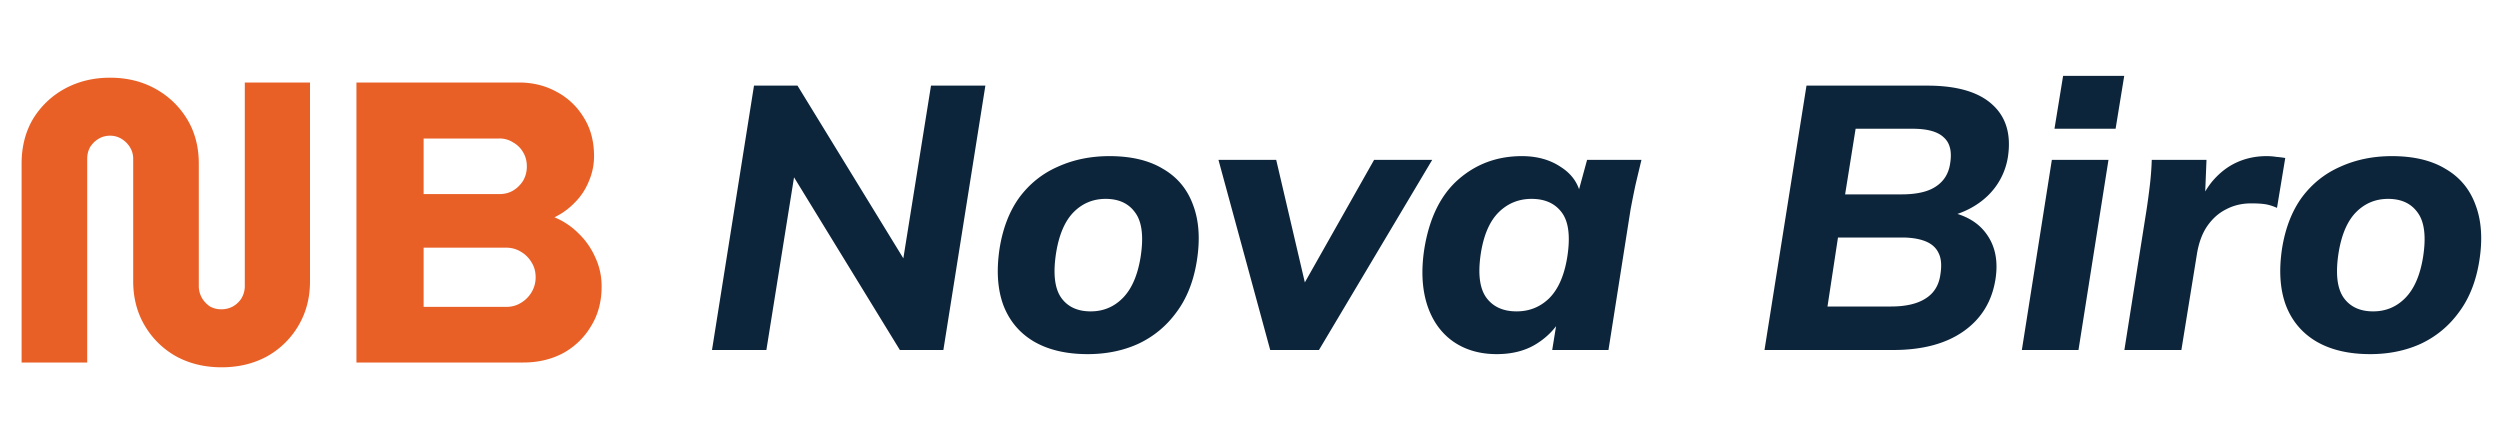 <svg xmlns="http://www.w3.org/2000/svg" fill="none" viewBox="0 0 200 35"><path d="m56.96 28 3.36-21.15h3.48l9.12 14.88-.78-.27 2.34-14.61h4.35L75.47 28h-3.48l-9.12-14.88.78.27L61.31 28h-4.35Zm30.053.33c-1.72 0-3.16-.34-4.32-1.02-1.14-.68-1.95-1.65-2.43-2.91-.46-1.26-.56-2.76-.3-4.5.26-1.64.79-3.01 1.59-4.11.82-1.1 1.85-1.92 3.09-2.46 1.24-.56 2.61-.84 4.11-.84 1.74 0 3.17.34 4.29 1.02 1.14.66 1.94 1.62 2.4 2.88.48 1.26.58 2.76.3 4.5-.26 1.62-.8 2.98-1.62 4.08-.8 1.1-1.81 1.94-3.03 2.52-1.22.56-2.58.84-4.08.84Zm.24-3.42c1 0 1.85-.35 2.55-1.05.72-.72 1.2-1.81 1.44-3.27.26-1.64.12-2.83-.42-3.57-.52-.74-1.31-1.11-2.37-1.11-1 0-1.85.35-2.55 1.05-.7.7-1.17 1.78-1.41 3.24-.26 1.64-.13 2.84.39 3.6.52.74 1.31 1.11 2.37 1.11ZM101.617 28l-4.14-15.21h4.62l2.58 11.04h-.99l6.24-11.04h4.65L105.517 28h-3.9Zm18.12.33c-1.38 0-2.56-.35-3.54-1.05-.96-.7-1.64-1.68-2.04-2.94-.4-1.28-.47-2.76-.21-4.44.4-2.46 1.31-4.31 2.73-5.55 1.42-1.24 3.11-1.86 5.07-1.86 1.22 0 2.26.29 3.12.87.88.56 1.41 1.32 1.59 2.28l-.3.12.81-2.97h4.35c-.16.66-.32 1.33-.48 2.01-.14.66-.27 1.31-.39 1.95L128.677 28h-4.5l.48-2.97h.48c-.48 1-1.18 1.8-2.1 2.4-.9.6-2 .9-3.3.9Zm1.59-3.42c1.02 0 1.89-.35 2.61-1.05.72-.72 1.2-1.81 1.44-3.27.26-1.64.12-2.83-.42-3.57-.54-.74-1.35-1.11-2.43-1.11-1.02 0-1.89.35-2.61 1.05-.72.7-1.2 1.78-1.44 3.24-.26 1.64-.12 2.84.42 3.6.54.74 1.35 1.11 2.43 1.11ZM141.159 28l3.36-21.15h9.66c2.36 0 4.09.5 5.19 1.5 1.12 1 1.54 2.41 1.26 4.23a5.48 5.48 0 0 1-1.62 3.09c-.88.84-2 1.41-3.36 1.71l.06-.48c1.48.26 2.56.88 3.24 1.86.68.96.91 2.15.69 3.57-.28 1.78-1.13 3.17-2.55 4.17s-3.3 1.5-5.64 1.5h-10.29Zm5.04-3.48h5.07c1.18 0 2.1-.21 2.76-.63.68-.42 1.08-1.06 1.2-1.92.12-.74.07-1.32-.15-1.74-.2-.42-.55-.73-1.05-.93-.5-.2-1.13-.3-1.89-.3h-5.1l-.84 5.52Zm1.41-8.97h4.5c1.22 0 2.14-.21 2.76-.63.64-.42 1.02-1.03 1.14-1.83.16-.96-.01-1.66-.51-2.1-.48-.46-1.31-.69-2.49-.69h-4.56l-.84 5.25ZM161.748 28l2.4-15.21h4.53l-2.4 15.21h-4.53Zm2.61-17.7.69-4.23h4.89l-.69 4.23h-4.89ZM169.95 28l1.77-11.19c.1-.66.19-1.33.27-2.01.08-.68.13-1.35.15-2.01h4.38l-.18 4.44h-.78c.36-1.08.82-1.97 1.38-2.67.58-.7 1.24-1.22 1.98-1.56.74-.34 1.54-.51 2.4-.51.28 0 .54.02.78.06.26.02.5.05.72.09l-.66 3.99c-.36-.16-.69-.26-.99-.3-.28-.04-.64-.06-1.08-.06-.74 0-1.41.16-2.01.48-.6.3-1.11.76-1.53 1.38-.4.6-.67 1.36-.81 2.28L174.51 28h-4.56Zm19.661.33c-1.72 0-3.16-.34-4.32-1.02-1.14-.68-1.95-1.65-2.43-2.91-.46-1.26-.56-2.76-.3-4.5.26-1.64.79-3.01 1.59-4.11.82-1.1 1.85-1.92 3.09-2.46 1.24-.56 2.61-.84 4.11-.84 1.74 0 3.17.34 4.29 1.02 1.14.66 1.94 1.62 2.4 2.88.48 1.26.58 2.76.3 4.5-.26 1.62-.8 2.98-1.62 4.08-.8 1.1-1.81 1.94-3.03 2.52-1.22.56-2.58.84-4.08.84Zm.24-3.42c1 0 1.85-.35 2.55-1.05.72-.72 1.2-1.81 1.44-3.27.26-1.64.12-2.83-.42-3.57-.52-.74-1.31-1.11-2.37-1.11-1 0-1.85.35-2.55 1.05-.7.7-1.17 1.78-1.41 3.24-.26 1.64-.13 2.84.39 3.6.52.74 1.31 1.11 2.37 1.11Z" fill="#0D253B"></path><path d="M17.728 29.384c-1.344 0-2.55-.288-3.616-.864a6.676 6.676 0 0 1-2.528-2.464c-.619-1.045-.928-2.23-.928-3.552v-9.792c0-.341-.085-.65-.256-.928a2.025 2.025 0 0 0-.672-.672 1.735 1.735 0 0 0-.928-.256c-.341 0-.65.085-.928.256-.277.17-.501.395-.672.672-.15.277-.224.587-.224.928V29H1.728V13.096c0-1.344.299-2.528.896-3.552a6.752 6.752 0 0 1 2.528-2.432c1.088-.597 2.304-.896 3.648-.896 1.365 0 2.581.299 3.648.896a6.752 6.752 0 0 1 2.528 2.432c.619 1.024.928 2.208.928 3.552v9.792c0 .341.085.661.256.96.17.277.384.501.64.672.277.15.576.224.896.224.341 0 .65-.075.928-.224.299-.17.533-.395.704-.672.17-.299.256-.619.256-.96V6.6H24.8v15.904c0 1.323-.31 2.507-.928 3.552a6.676 6.676 0 0 1-2.528 2.464c-1.067.576-2.272.864-3.616.864ZM28.515 29V6.6h12.992c1.109 0 2.111.245 3.008.736a5.585 5.585 0 0 1 2.175 2.048c.555.875.833 1.91.833 3.104 0 .704-.14 1.376-.417 2.016a5.003 5.003 0 0 1-1.12 1.696c-.469.49-1.013.885-1.631 1.184a5.827 5.827 0 0 1 1.92 1.28 6.01 6.01 0 0 1 1.343 1.92c.342.725.512 1.504.512 2.336 0 1.216-.288 2.283-.864 3.2a5.845 5.845 0 0 1-2.24 2.144c-.938.49-1.984.736-3.136.736H28.516Zm5.376-4.448h6.592c.448 0 .842-.107 1.184-.32.362-.213.65-.501.864-.864.213-.363.32-.757.32-1.184 0-.448-.107-.843-.32-1.184a2.395 2.395 0 0 0-.864-.864 2.187 2.187 0 0 0-1.184-.32H33.89v4.736Zm0-9.024h6.047c.427 0 .8-.096 1.12-.288a2.39 2.39 0 0 0 .8-.8c.193-.341.289-.715.289-1.12 0-.427-.096-.8-.288-1.12a2.06 2.06 0 0 0-.8-.8 1.972 1.972 0 0 0-1.12-.32H33.89v4.448Z" fill="#E96027"></path></svg>